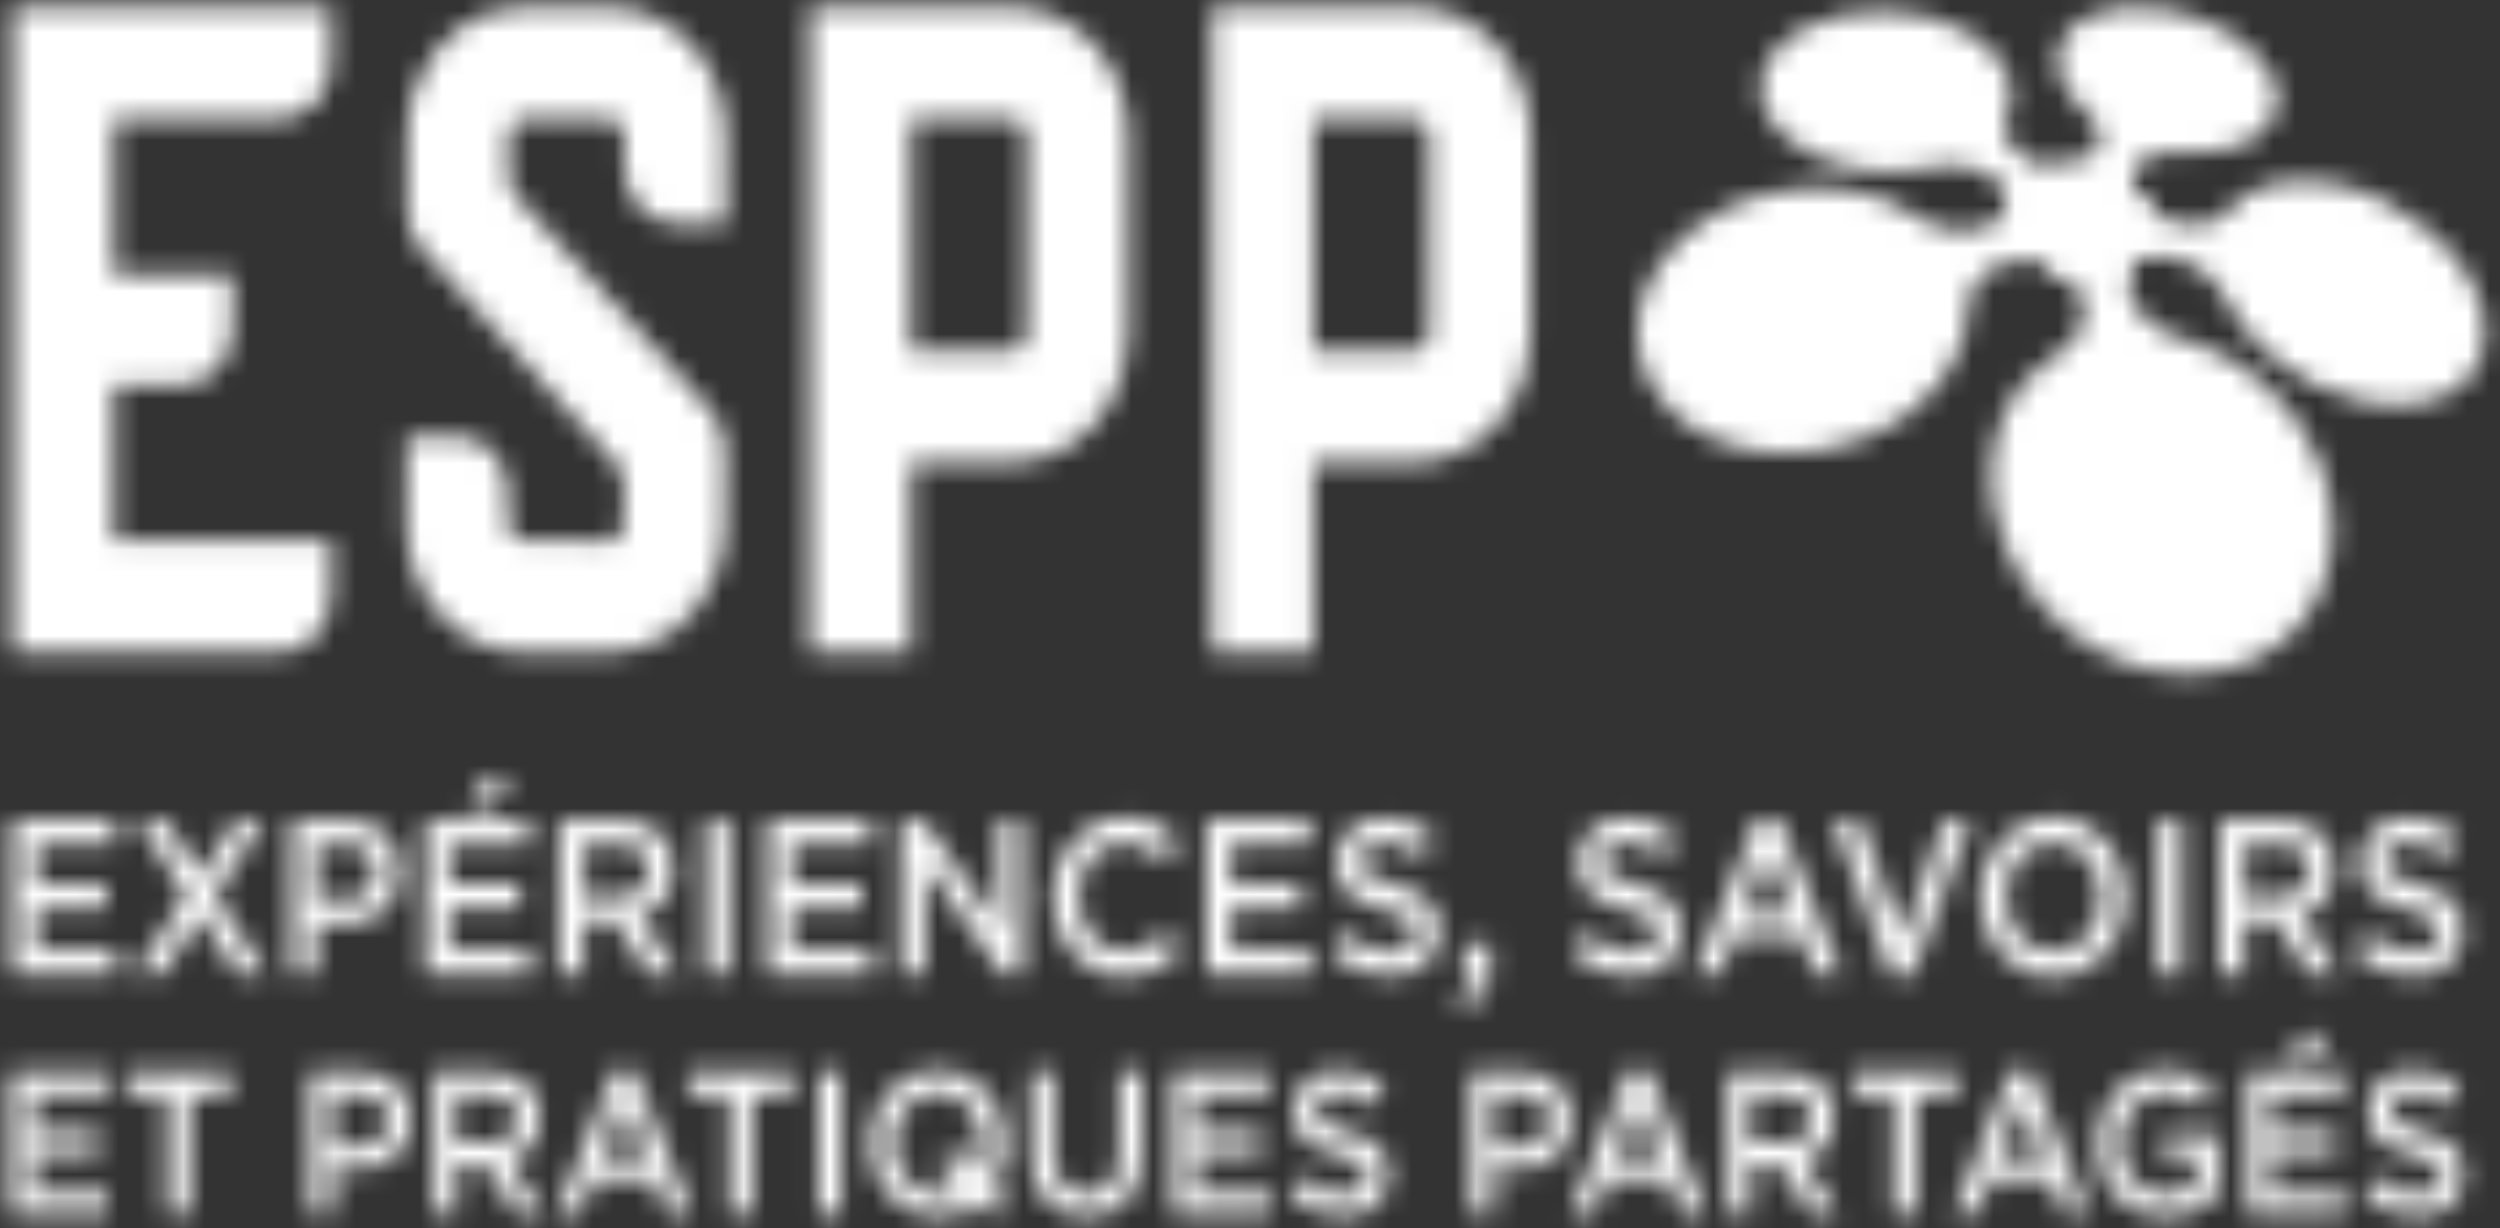 <svg width="116" height="57" viewBox="0 0 116 57" fill="none" xmlns="http://www.w3.org/2000/svg">
<rect x="0" y="0" width="116" height="57" fill="#333333" stroke="none"/>
<g id="Group 10">
<mask id="mask0_162_3113" style="mask-type:alpha" maskUnits="userSpaceOnUse" x="0" y="0" width="116" height="57">
<g id="Logo" style="mix-blend-mode:color-burn">
<g id="Group">
<path id="Vector" d="M13.057 0.331H15.356V2.919C15.356 3.099 15.341 3.271 15.307 3.441C15.088 4.62 14.136 5.507 12.998 5.507H5.28V12.712H8.369C8.403 12.709 8.446 12.709 8.486 12.712H10.785V15.3C10.785 16.726 9.728 17.888 8.427 17.888H5.28V25.093H12.94C12.974 25.09 13.017 25.09 13.057 25.093H15.356V27.681C15.356 29.107 14.299 30.269 12.998 30.269H5.28H0.568V0.328H5.28V0.331H12.94C12.974 0.328 13.017 0.328 13.057 0.331Z" fill="#282929"/>
<path id="Vector_2" d="M33.679 6.29L33.67 10.375L31.315 10.371C30.687 10.371 30.095 10.101 29.651 9.609C29.207 9.118 28.964 8.468 28.964 7.777L28.967 6.283C28.967 5.863 28.655 5.517 28.27 5.517L24.3 5.507C24.3 5.507 24.3 5.507 24.297 5.507C24.112 5.507 23.94 5.585 23.807 5.731C23.675 5.876 23.604 6.066 23.604 6.273L23.601 8.153C23.601 8.502 23.724 8.83 23.946 9.077L32.964 19.03C33.408 19.521 33.652 20.171 33.652 20.862L33.646 24.355C33.642 25.11 33.516 25.845 33.263 26.543C32.434 28.82 30.462 30.286 28.236 30.286C28.233 30.286 28.23 30.286 28.227 30.286L24.257 30.276C21.277 30.269 18.854 27.597 18.86 24.321L18.87 20.236L21.224 20.239C21.853 20.239 22.445 20.51 22.889 21.001C23.333 21.492 23.576 22.143 23.576 22.834L23.573 24.328C23.573 24.748 23.884 25.09 24.27 25.093L28.239 25.103C28.427 25.103 28.6 25.026 28.733 24.88C28.865 24.734 28.936 24.544 28.936 24.338L28.939 22.461C28.939 22.112 28.816 21.784 28.594 21.537L19.603 11.611C19.585 11.594 19.566 11.574 19.548 11.55C19.122 11.066 18.888 10.426 18.888 9.748L18.894 6.256C18.894 5.5 19.024 4.765 19.276 4.067C20.106 1.788 22.084 0.318 24.313 0.324L28.283 0.335C31.263 0.341 33.686 3.014 33.679 6.29Z" fill="#282929"/>
<path id="Vector_3" d="M52.354 6.273V15.524C52.354 16.747 52.018 17.922 51.383 18.921C50.37 20.513 48.711 21.465 46.945 21.465H42.279V30.276H37.566V0.328H42.279H42.975H46.945C49.929 0.328 52.354 2.994 52.354 6.273ZM42.279 16.289H46.945C47.327 16.289 47.642 15.944 47.642 15.524V6.273C47.642 5.853 47.331 5.507 46.945 5.507H42.279V16.289Z" fill="#282929"/>
<path id="Vector_4" d="M71.029 6.273V15.524C71.029 16.747 70.693 17.922 70.058 18.921C69.044 20.513 67.386 21.465 65.62 21.465H60.954V30.276H56.241V0.328H60.954H61.65H65.62C68.604 0.328 71.029 2.994 71.029 6.273ZM60.954 16.289H65.62C66.002 16.289 66.317 15.944 66.317 15.524V6.273C66.317 5.853 66.005 5.507 65.62 5.507H60.954V16.289Z" fill="#282929"/>
</g>
<g id="Group_2">
<path id="Vector_5" d="M0.543 38.054H5.358V39.175H1.684V41.031H4.938V42.152H1.684V44.07H5.404V45.191H0.543V38.054Z" fill="#525050"/>
<path id="Vector_6" d="M8.634 41.56L6.362 38.054H7.706L9.321 40.614L10.945 38.054H12.252L9.99 41.539L12.345 45.191H11.001L9.293 42.488L7.577 45.191H6.27L8.634 41.56Z" fill="#525050"/>
<path id="Vector_7" d="M13.522 38.054H16.083C17.597 38.054 18.552 39.002 18.552 40.438V40.459C18.552 42.061 17.384 42.894 15.954 42.894H14.666V45.188H13.525V38.054H13.522ZM15.991 41.763C16.854 41.763 17.39 41.234 17.39 40.489V40.469C17.39 39.632 16.842 39.195 15.991 39.195H14.666V41.763H15.991Z" fill="#525050"/>
<path id="Vector_8" d="M19.721 38.054H24.535V39.175H20.861V41.031H24.116V42.152H20.861V44.07H24.581V45.191H19.721V38.054ZM22.726 35.984L23.746 36.472L22.559 37.461H21.687L22.726 35.984Z" fill="#525050"/>
<path id="Vector_9" d="M25.934 38.054H28.828C29.645 38.054 30.286 38.318 30.702 38.768C31.044 39.154 31.241 39.686 31.241 40.306V40.327C31.241 41.499 30.6 42.203 29.691 42.488L31.445 45.191H30.101L28.505 42.705H27.074V45.191H25.934V38.054ZM28.745 41.59C29.562 41.59 30.079 41.119 30.079 40.398V40.377C30.079 39.612 29.577 39.195 28.736 39.195H27.074V41.59H28.745Z" fill="#525050"/>
<path id="Vector_10" d="M32.709 38.054H33.849V45.191H32.709V38.054Z" fill="#525050"/>
<path id="Vector_11" d="M35.584 38.054H40.399V39.175H36.725V41.031H39.98V42.152H36.725V44.07H40.445V45.191H35.584V38.054Z" fill="#525050"/>
<path id="Vector_12" d="M41.798 38.054H42.855L46.335 42.989V38.054H47.457V45.191H46.501L42.92 40.113V45.191H41.798V38.054Z" fill="#525050"/>
<path id="Vector_13" d="M48.841 41.641V41.62C48.841 39.592 50.225 37.928 52.191 37.928C53.387 37.928 54.111 38.386 54.734 39.039L54 39.968C53.48 39.436 52.925 39.08 52.182 39.08C50.94 39.08 50.04 40.201 50.04 41.597V41.617C50.04 43.013 50.94 44.154 52.182 44.154C52.98 44.154 53.489 43.799 54.047 43.226L54.78 44.042C54.102 44.818 53.359 45.306 52.145 45.306C50.249 45.313 48.841 43.69 48.841 41.641Z" fill="#525050"/>
<path id="Vector_14" d="M55.973 38.054H60.787V39.175H57.113V41.031H60.368V42.152H57.113V44.07H60.834V45.191H55.973V38.054Z" fill="#525050"/>
<path id="Vector_15" d="M61.755 44.148L62.443 43.25C63.065 43.843 63.685 44.178 64.492 44.178C65.198 44.178 65.642 43.822 65.642 43.28V43.26C65.642 42.752 65.383 42.474 64.175 42.169C62.794 41.803 62.014 41.353 62.014 40.038V40.018C62.014 38.795 62.942 37.949 64.23 37.949C65.176 37.949 65.928 38.264 66.588 38.846L65.975 39.795C65.389 39.317 64.806 39.06 64.212 39.06C63.543 39.06 63.154 39.436 63.154 39.906V39.927C63.154 40.475 63.45 40.723 64.695 41.048C66.07 41.414 66.782 41.956 66.782 43.138V43.158C66.782 44.493 65.827 45.289 64.464 45.289C63.469 45.292 62.532 44.913 61.755 44.148Z" fill="#525050"/>
<path id="Vector_16" d="M67.608 46.146C68.175 46.024 68.444 45.709 68.397 45.188H67.923V43.792H69.156V44.974C69.156 46.105 68.662 46.587 67.725 46.668L67.608 46.146Z" fill="#525050"/>
<path id="Vector_17" d="M72.971 44.148L73.659 43.25C74.281 43.843 74.901 44.178 75.708 44.178C76.414 44.178 76.858 43.822 76.858 43.28V43.26C76.858 42.752 76.599 42.474 75.391 42.169C74.01 41.803 73.23 41.353 73.23 40.038V40.018C73.23 38.795 74.158 37.949 75.446 37.949C76.392 37.949 77.144 38.264 77.804 38.846L77.191 39.795C76.605 39.317 76.023 39.06 75.428 39.06C74.759 39.06 74.371 39.436 74.371 39.906V39.927C74.371 40.475 74.666 40.723 75.912 41.048C77.286 41.414 77.998 41.956 77.998 43.138V43.158C77.998 44.493 77.043 45.289 75.68 45.289C74.685 45.292 73.748 44.913 72.971 44.148Z" fill="#525050"/>
<path id="Vector_18" d="M81.506 38.003H82.563L85.42 45.191H84.215L83.555 43.467H80.486L79.817 45.191H78.649L81.506 38.003ZM83.136 42.355L82.014 39.5L80.902 42.355H83.136Z" fill="#525050"/>
<path id="Vector_19" d="M85.047 38.054H86.308L88.265 43.538L90.213 38.054H91.446L88.746 45.242H87.744L85.047 38.054Z" fill="#525050"/>
<path id="Vector_20" d="M91.877 41.641V41.62C91.877 39.612 93.286 37.928 95.283 37.928C97.277 37.928 98.67 39.592 98.67 41.6V41.62C98.67 43.629 97.259 45.313 95.264 45.313C93.267 45.313 91.877 43.65 91.877 41.641ZM97.471 41.641V41.62C97.471 40.235 96.553 39.083 95.264 39.083C93.976 39.083 93.076 40.215 93.076 41.6V41.62C93.076 43.006 93.995 44.158 95.283 44.158C96.571 44.161 97.471 43.026 97.471 41.641Z" fill="#525050"/>
<path id="Vector_21" d="M100.116 38.054H101.256V45.191H100.116V38.054Z" fill="#525050"/>
<path id="Vector_22" d="M102.992 38.054H105.886C106.702 38.054 107.344 38.318 107.76 38.768C108.102 39.154 108.299 39.686 108.299 40.306V40.327C108.299 41.499 107.658 42.203 106.749 42.488L108.502 45.191H107.159L105.562 42.705H104.135V45.191H102.995V38.054H102.992ZM105.802 41.59C106.619 41.59 107.137 41.119 107.137 40.398V40.377C107.137 39.612 106.638 39.195 105.793 39.195H104.132V41.59H105.802Z" fill="#525050"/>
<path id="Vector_23" d="M109.261 44.148L109.948 43.25C110.571 43.843 111.19 44.178 111.998 44.178C112.703 44.178 113.147 43.822 113.147 43.28V43.26C113.147 42.752 112.888 42.474 111.68 42.169C110.299 41.803 109.52 41.353 109.52 40.038V40.018C109.52 38.795 110.447 37.949 111.736 37.949C112.682 37.949 113.434 38.264 114.094 38.846L113.48 39.795C112.895 39.317 112.312 39.06 111.717 39.06C111.048 39.06 110.66 39.436 110.66 39.906V39.927C110.66 40.475 110.956 40.723 112.201 41.048C113.576 41.414 114.288 41.956 114.288 43.138V43.158C114.288 44.493 113.332 45.289 111.97 45.289C110.977 45.292 110.04 44.913 109.261 44.148Z" fill="#525050"/>
</g>
<g id="Group_3">
<path id="Vector_24" d="M0.5 49.744H4.957V50.78H1.557V52.498H4.572V53.538H1.557V55.313H5V56.353H0.5V49.744Z" fill="#525050"/>
<path id="Vector_25" d="M7.731 50.818H5.826V49.74H10.702V50.818H8.797V56.349H7.734V50.818H7.731Z" fill="#525050"/>
<path id="Vector_26" d="M14.394 49.744H16.765C18.164 49.744 19.048 50.621 19.048 51.952V51.973C19.048 53.456 17.966 54.229 16.644 54.229H15.451V56.353H14.394V49.744ZM16.678 53.179C17.477 53.179 17.976 52.688 17.976 52V51.98C17.976 51.204 17.47 50.801 16.678 50.801H15.451V53.179H16.678Z" fill="#525050"/>
<path id="Vector_27" d="M20.13 49.744H22.809C23.564 49.744 24.156 49.988 24.544 50.404C24.861 50.763 25.043 51.255 25.043 51.83V51.851C25.043 52.938 24.451 53.589 23.61 53.853L25.231 56.356H23.986L22.51 54.053H21.187V56.356H20.13V49.744ZM22.732 53.019C23.487 53.019 23.968 52.586 23.968 51.915V51.895C23.968 51.187 23.505 50.801 22.722 50.801H21.184V53.019H22.732Z" fill="#525050"/>
<path id="Vector_28" d="M28.468 49.696H29.448L32.092 56.353H30.977L30.366 54.757H27.524L26.905 56.353H25.823L28.468 49.696ZM29.981 53.727L28.942 51.085L27.913 53.727H29.981Z" fill="#525050"/>
<path id="Vector_29" d="M33.827 50.818H31.923V49.74H36.799V50.818H34.894V56.349H33.83V50.818H33.827Z" fill="#525050"/>
<path id="Vector_30" d="M37.976 49.744H39.033V56.353H37.976V49.744Z" fill="#525050"/>
<path id="Vector_31" d="M45.333 55.841C44.828 56.237 44.208 56.464 43.505 56.464C41.659 56.464 40.371 54.926 40.371 53.067V53.047C40.371 51.187 41.675 49.629 43.521 49.629C45.367 49.629 46.656 51.166 46.656 53.026V53.047C46.656 53.792 46.44 54.5 46.045 55.075L46.733 55.719L46.054 56.549L45.333 55.841ZM44.553 55.075L43.524 54.114L44.202 53.263L45.241 54.303C45.447 53.954 45.549 53.528 45.549 53.067V53.047C45.549 51.763 44.698 50.696 43.505 50.696C42.313 50.696 41.481 51.742 41.481 53.026V53.047C41.481 54.33 42.331 55.397 43.524 55.397C43.919 55.397 44.27 55.275 44.553 55.075Z" fill="#525050"/>
<path id="Vector_32" d="M47.842 53.548V49.744H48.899V53.5C48.899 54.727 49.476 55.387 50.419 55.387C51.356 55.387 51.929 54.764 51.929 53.544V49.74H52.986V53.49C52.986 55.462 51.972 56.454 50.404 56.454C48.838 56.454 47.842 55.465 47.842 53.548Z" fill="#525050"/>
<path id="Vector_33" d="M54.438 49.744H58.895V50.78H55.495V52.498H58.51V53.538H55.495V55.313H58.938V56.353H54.438V49.744Z" fill="#525050"/>
<path id="Vector_34" d="M59.789 55.387L60.424 54.557C61 55.106 61.573 55.418 62.322 55.418C62.976 55.418 63.386 55.086 63.386 54.588V54.568C63.386 54.097 63.145 53.839 62.029 53.558C60.75 53.219 60.029 52.803 60.029 51.587V51.566C60.029 50.435 60.889 49.649 62.082 49.649C62.957 49.649 63.654 49.94 64.264 50.479L63.697 51.356C63.157 50.912 62.615 50.675 62.066 50.675C61.447 50.675 61.086 51.024 61.086 51.458V51.478C61.086 51.986 61.361 52.213 62.51 52.518C63.78 52.857 64.443 53.358 64.443 54.452V54.473C64.443 55.709 63.558 56.447 62.297 56.447C61.376 56.444 60.51 56.095 59.789 55.387Z" fill="#525050"/>
<path id="Vector_35" d="M68.265 49.744H70.635C72.034 49.744 72.919 50.621 72.919 51.952V51.973C72.919 53.456 71.837 54.229 70.515 54.229H69.322V56.353H68.265V49.744ZM70.546 53.179C71.344 53.179 71.843 52.688 71.843 52V51.98C71.843 51.204 71.338 50.801 70.546 50.801H69.319V53.179H70.546Z" fill="#525050"/>
<path id="Vector_36" d="M75.529 49.696H76.51L79.154 56.353H78.038L77.428 54.757H74.586L73.967 56.353H72.885L75.529 49.696ZM77.04 53.727L76.001 51.085L74.972 53.727H77.04Z" fill="#525050"/>
<path id="Vector_37" d="M80.183 49.744H82.862C83.617 49.744 84.209 49.988 84.597 50.404C84.915 50.763 85.097 51.255 85.097 51.83V51.851C85.097 52.938 84.505 53.589 83.663 53.853L85.284 56.356H84.039L82.563 54.053H81.241V56.356H80.183V49.744ZM82.785 53.019C83.54 53.019 84.021 52.586 84.021 51.915V51.895C84.021 51.187 83.558 50.801 82.776 50.801H81.238V53.019H82.785Z" fill="#525050"/>
<path id="Vector_38" d="M87.843 50.818H85.938V49.74H90.814V50.818H88.909V56.349H87.843V50.818Z" fill="#525050"/>
<path id="Vector_39" d="M93.286 49.696H94.266L96.91 56.353H95.795L95.184 54.757H92.343L91.723 56.353H90.641L93.286 49.696ZM94.799 53.727L93.76 51.085L92.731 53.727H94.799Z" fill="#525050"/>
<path id="Vector_40" d="M97.305 53.067V53.047C97.305 51.197 98.593 49.629 100.406 49.629C101.453 49.629 102.098 49.95 102.714 50.526L102.045 51.404C101.583 50.97 101.127 50.696 100.362 50.696C99.256 50.696 98.414 51.763 98.414 53.026V53.047C98.414 54.405 99.231 55.407 100.458 55.407C101.025 55.407 101.54 55.211 101.91 54.906V53.67H100.372V52.66H102.93V55.435C102.338 55.99 101.487 56.464 100.424 56.464C98.544 56.464 97.305 54.991 97.305 53.067Z" fill="#525050"/>
<path id="Vector_41" d="M104.305 49.744H108.761V50.78H105.362V52.498H108.376V53.538H105.362V55.313H108.804V56.353H104.305V49.744ZM107.088 47.826L108.031 48.28L106.931 49.195H106.123L107.088 47.826Z" fill="#525050"/>
<path id="Vector_42" d="M109.655 55.387L110.29 54.557C110.866 55.106 111.44 55.418 112.189 55.418C112.842 55.418 113.252 55.086 113.252 54.588V54.568C113.252 54.097 113.011 53.839 111.896 53.558C110.617 53.219 109.895 52.803 109.895 51.587V51.566C109.895 50.435 110.755 49.649 111.948 49.649C112.823 49.649 113.52 49.94 114.13 50.479L113.563 51.356C113.024 50.912 112.481 50.675 111.933 50.675C111.313 50.675 110.953 51.024 110.953 51.458V51.478C110.953 51.986 111.227 52.213 112.377 52.518C113.646 52.857 114.309 53.358 114.309 54.452V54.473C114.309 55.709 113.424 56.447 112.164 56.447C111.242 56.444 110.376 56.095 109.655 55.387Z" fill="#525050"/>
</g>
<g id="Group_4">
<path id="Vector_43" d="M98.837 13.661C98.602 12.963 98.747 12.319 99.16 11.869C99.166 11.866 99.173 11.859 99.179 11.852C99.669 11.334 99.829 10.626 99.552 9.901C99.074 8.651 97.45 7.757 95.872 7.845C94.263 7.939 93.175 9.03 93.498 10.345C93.686 11.11 94.309 11.781 95.141 12.201C95.15 12.208 95.16 12.211 95.169 12.214C95.862 12.577 96.408 13.166 96.617 13.878C96.91 14.887 96.439 15.869 95.486 16.391V16.395C93.298 17.726 91.979 20.375 92.521 23.498C93.381 28.454 98.356 32.187 103.179 31.099C107.695 30.08 109.39 25.358 107.491 21.106C106.28 18.393 103.851 16.435 101.299 15.727V15.724C100.174 15.453 99.173 14.653 98.837 13.661Z" fill="#0C92D2"/>
<path id="Vector_44" d="M100.994 10.345C100.218 10.165 99.552 9.748 99.145 9.247C99.142 9.24 99.136 9.233 99.13 9.227C98.658 8.634 97.903 8.156 97.009 7.95C95.4 7.577 93.828 8.197 93.48 9.403C93.11 10.683 94.251 12.13 96.05 12.55C97.052 12.783 98.008 12.634 98.686 12.221C98.695 12.218 98.704 12.211 98.707 12.208C99.265 11.876 100.027 11.771 100.837 11.96C101.944 12.218 102.868 12.98 103.25 13.864H103.254C104.274 15.974 106.659 17.926 109.458 18.586C113.351 19.504 115.887 17.489 115.203 14.47C114.599 11.808 111.643 9.291 108.549 8.576C106.32 8.061 104.391 8.542 103.417 9.742H103.414C102.998 10.321 102.061 10.592 100.994 10.345Z" fill="#38B5B1"/>
<path id="Vector_45" d="M97.262 7.038C96.975 7.489 96.405 7.77 95.733 7.841C95.724 7.841 95.715 7.841 95.705 7.844C94.885 7.926 94.152 8.268 93.742 8.854C92.968 9.958 93.619 11.506 95.261 12.258C96.935 13.024 98.852 12.607 99.469 11.388C99.795 10.741 99.681 10.009 99.256 9.379C99.253 9.372 99.247 9.362 99.241 9.359C98.902 8.844 98.831 8.281 99.096 7.817C99.447 7.201 100.304 6.926 101.229 7.042V7.038C103.287 7.235 105.017 6.601 105.531 5.358C106.188 3.78 104.61 1.818 102.119 0.87C99.694 -0.055 96.975 0.202 95.909 1.534C95.073 2.574 95.437 4.003 96.766 5.185V5.189C97.404 5.717 97.641 6.442 97.262 7.038Z" fill="#0C92D2"/>
<path id="Vector_46" d="M92.028 10.558C92.78 10.328 93.282 9.867 93.471 9.335C93.471 9.328 93.474 9.321 93.477 9.315C93.683 8.691 94.238 8.183 95.058 7.95C96.488 7.54 98.288 8.116 99.151 9.264C100.057 10.47 99.647 11.909 98.14 12.441C97.277 12.746 96.263 12.675 95.381 12.316C95.369 12.313 95.36 12.309 95.351 12.302C94.62 12.011 93.769 11.957 93.002 12.211C91.929 12.563 91.291 13.434 91.316 14.399H91.313C91.254 16.723 89.531 19.128 86.499 20.331C81.925 22.143 77.024 20.324 76.109 16.574C75.301 13.268 78.084 9.992 81.946 9.003C84.548 8.336 87.198 8.8 88.986 10.053H88.989C89.775 10.646 90.977 10.88 92.028 10.558Z" fill="#38B5B1"/>
<path id="Vector_47" d="M93.871 7.258C94.454 7.662 95.2 7.861 95.896 7.844C95.903 7.844 95.915 7.844 95.924 7.844C96.747 7.814 97.638 8.044 98.368 8.535C99.715 9.44 100.076 10.941 99.093 11.906C98.051 12.926 95.97 12.919 94.549 11.865C93.779 11.296 93.397 10.551 93.409 9.857C93.409 9.85 93.406 9.84 93.409 9.833C93.409 9.271 93.101 8.701 92.509 8.278C91.711 7.706 90.586 7.54 89.643 7.787L89.639 7.783C87.393 8.292 84.767 7.861 83.093 6.55C80.895 4.826 81.413 2.431 83.907 1.219C86.181 0.111 89.482 0.311 91.547 1.642C93.107 2.645 93.683 4.084 93.132 5.372L93.135 5.375C92.836 5.964 93.082 6.713 93.871 7.258Z" fill="#EE7B7C"/>
</g>
</g>
</mask>
<g mask="url(#mask0_162_3113)">
<rect id="Rectangle 8" x="-6" y="-4" width="139" height="66" fill="white"/>
</g>
</g>
</svg>
